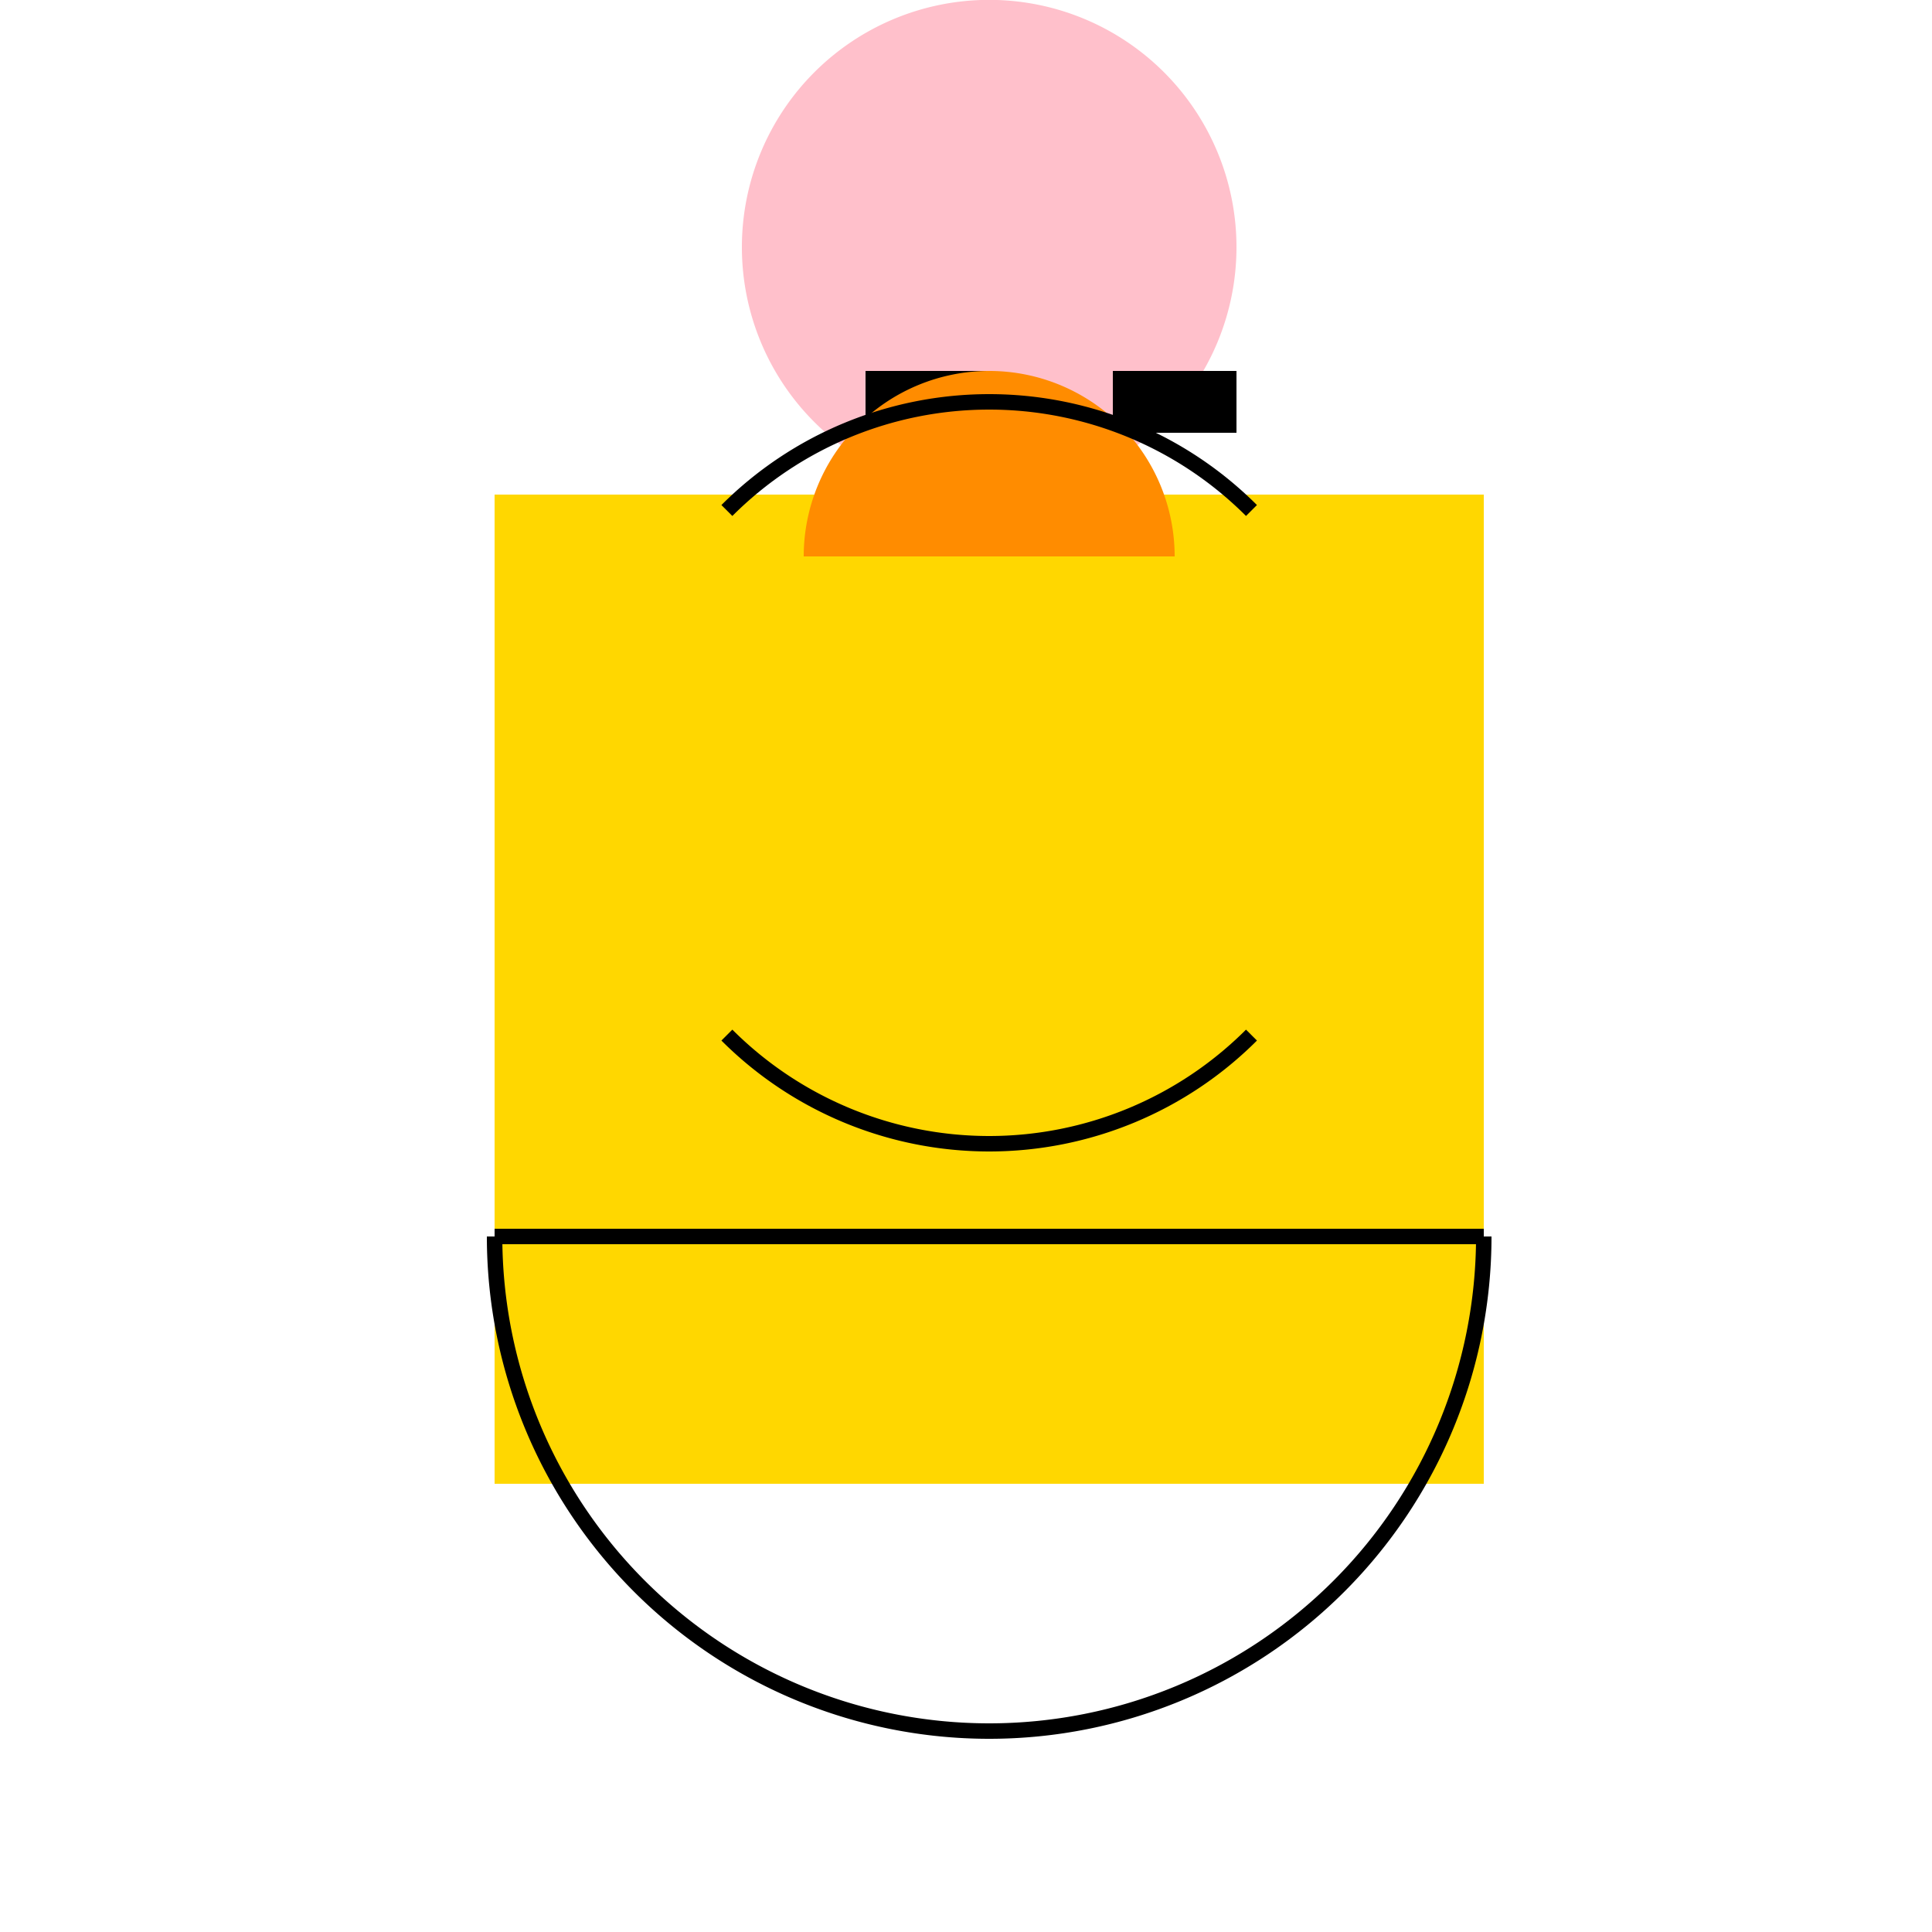 <!--

Generated by DrawGPT.
Free, open source, AI generated images in SVG, PNG, and HTML Canvas format.
https://drawgpt.ai

Created: 2023-09-27T04:20:48.359Z
Link: https://drawgpt.ai/prompt/90384/

-->
<svg xmlns="http://www.w3.org/2000/svg" xmlns:xlink="http://www.w3.org/1999/xlink" width="500" height="500"><defs/><g><rect fill="#FFD700" stroke="none" x="128" y="128" width="256" height="256"/><path fill="#FFC0CB" stroke="none" paint-order="stroke fill markers" d=" M 320 64 A 64 64 0 1 1 320 63.936"/><rect fill="#000000" stroke="none" x="224" y="96" width="32" height="16"/><rect fill="#000000" stroke="none" x="288" y="96" width="32" height="16"/><path fill="#FF8C00" stroke="none" paint-order="stroke fill markers" d=" M 304 144 A 48 48 0 1 0 208 144"/><path fill="none" stroke="#000000" paint-order="fill stroke markers" d=" M 323.882 267.882 A 96 96 0 0 1 188.118 267.882" stroke-miterlimit="10" stroke-width="4" stroke-dasharray=""/><path fill="none" stroke="#000000" paint-order="fill stroke markers" d=" M 188.118 132.118 A 96 96 0 0 1 323.882 132.118" stroke-miterlimit="10" stroke-width="4" stroke-dasharray=""/><path fill="none" stroke="#000000" paint-order="fill stroke markers" d=" M 384 320 A 128 128 0 0 1 128 320" stroke-miterlimit="10" stroke-width="4" stroke-dasharray=""/><path fill="none" stroke="#000000" paint-order="fill stroke markers" d=" M 128 320 L 384 320" stroke-miterlimit="10" stroke-width="4" stroke-dasharray=""/></g></svg>